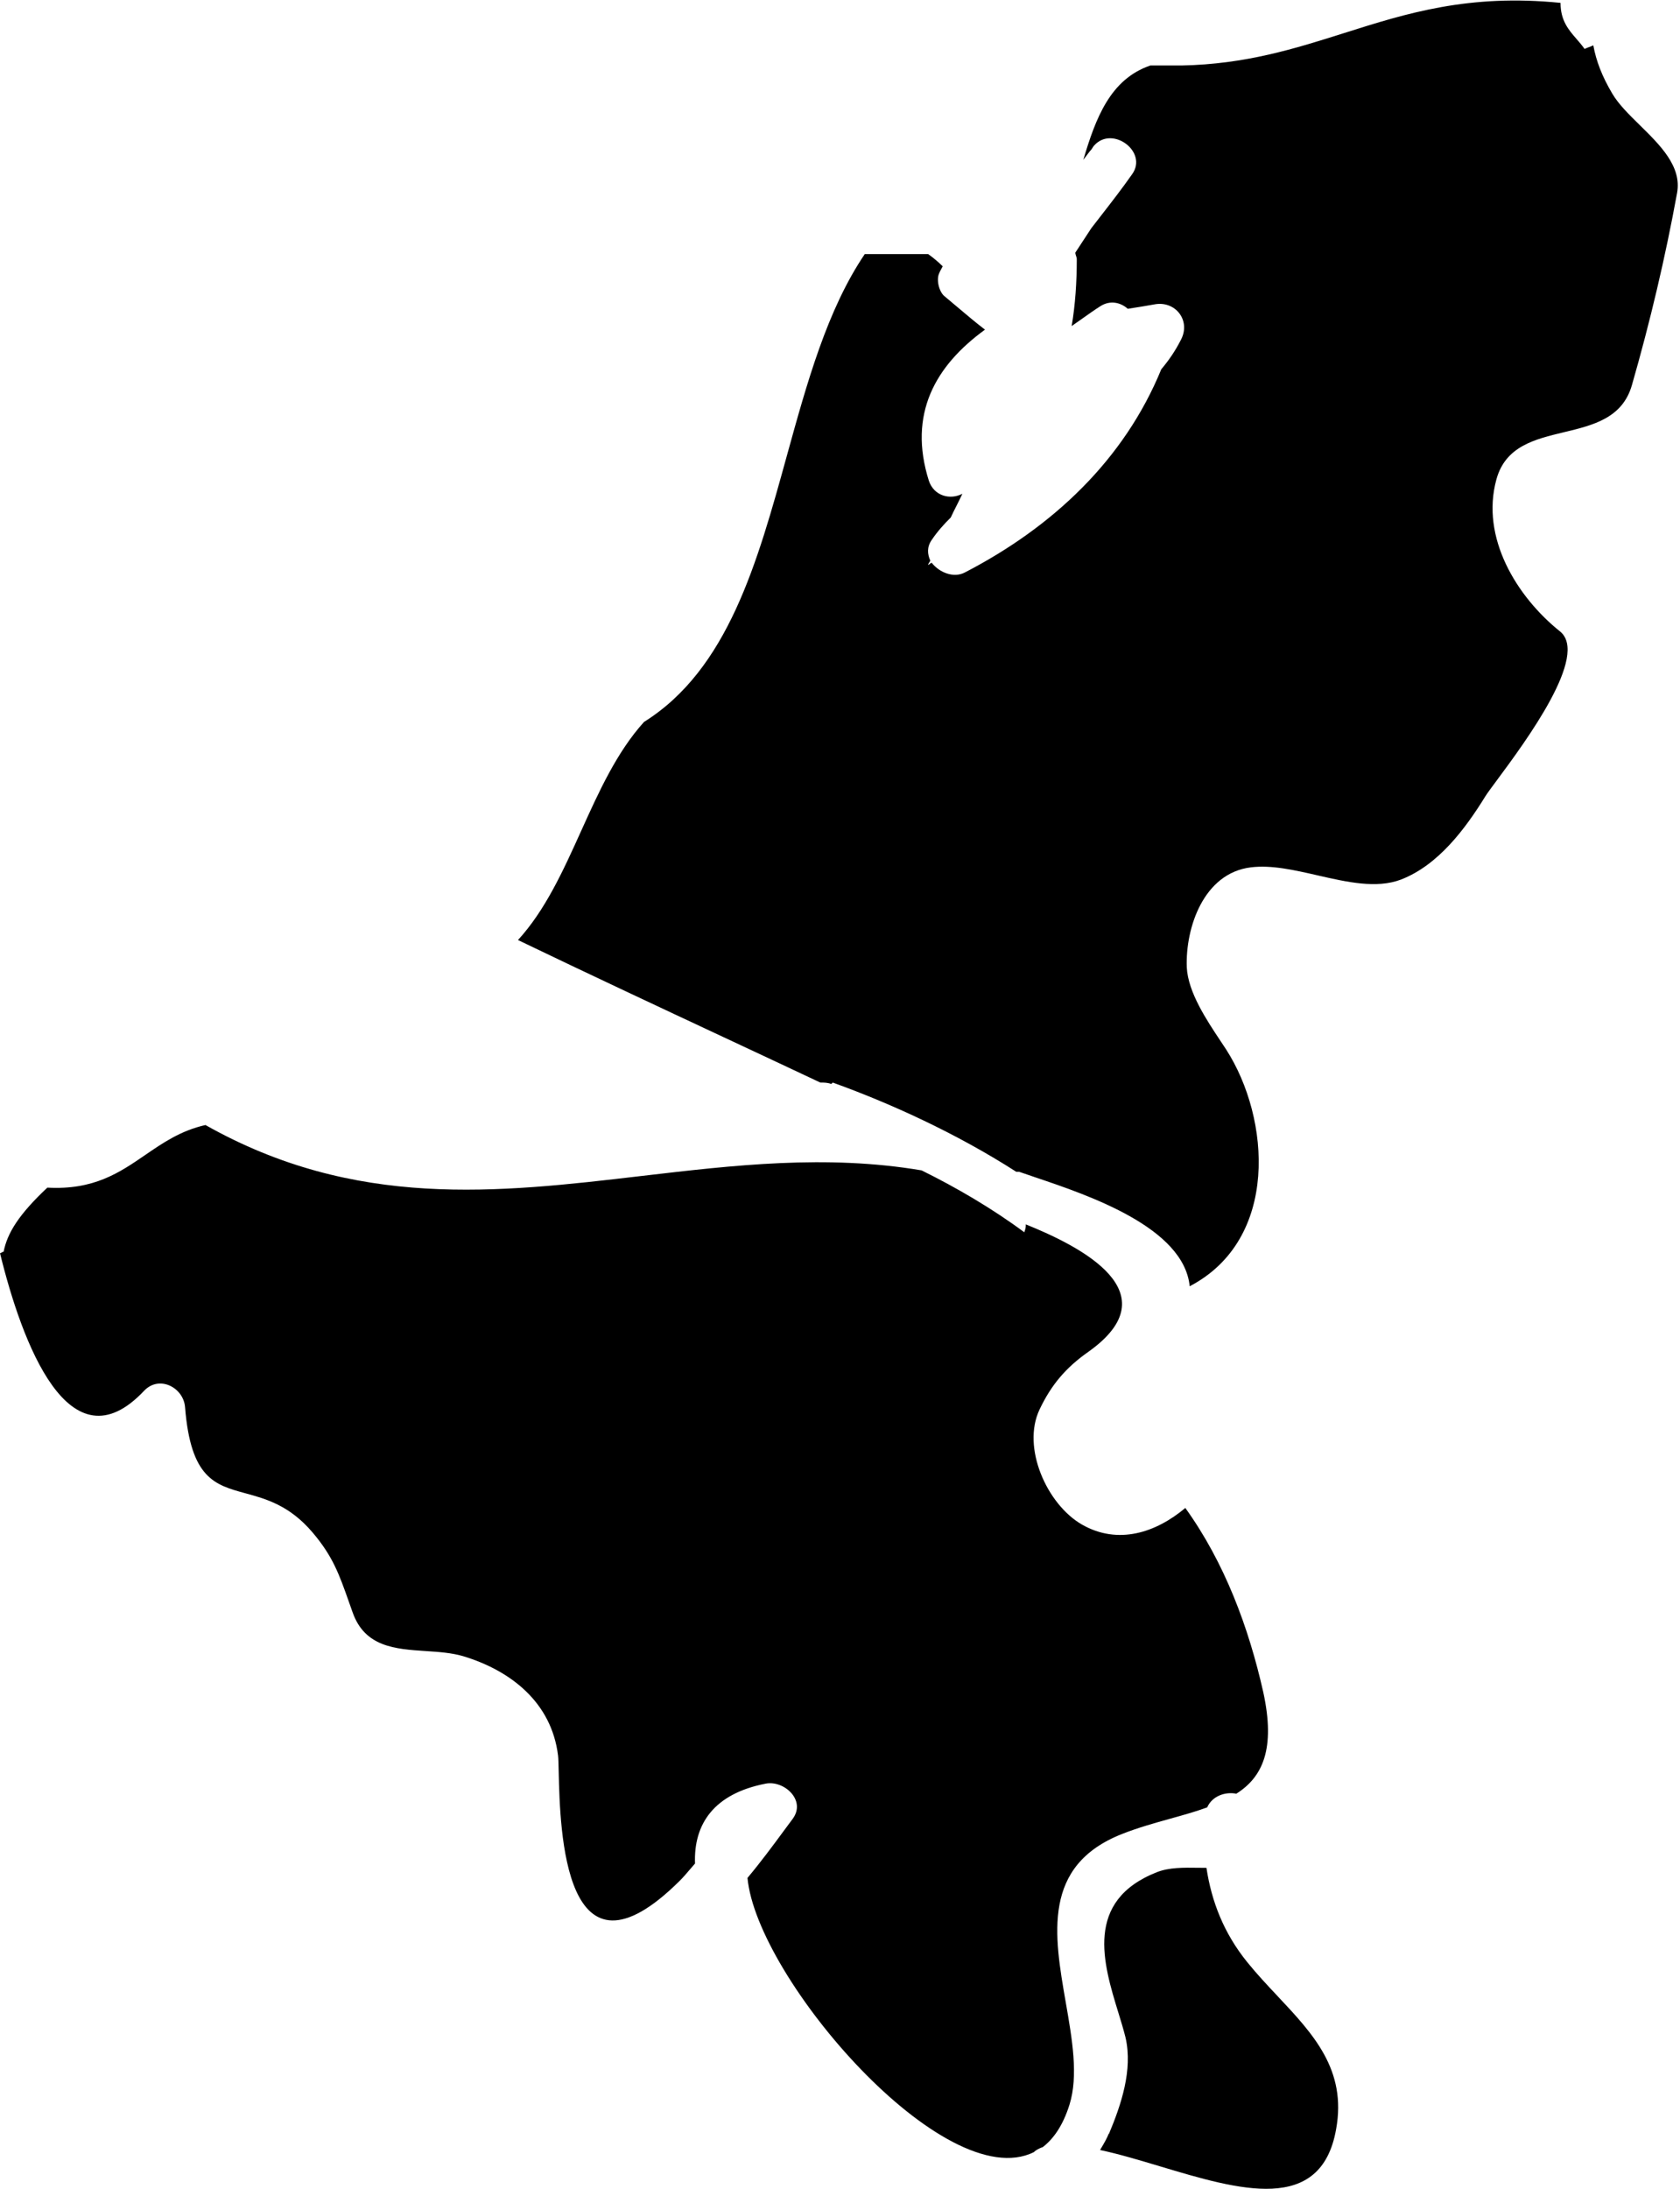 <svg xmlns="http://www.w3.org/2000/svg" width="86" height="112" viewBox="0 0 86 112" fill="none"><path fill-rule="evenodd" clip-rule="evenodd" d="M42.627 55.392C45.499 56.423 48.93 57.97 52.025 59.959H52.174C52.418 60.046 52.699 60.141 53.008 60.245L53.009 60.245C55.728 61.162 60.6 62.806 60.901 65.815C65.488 63.421 65.041 57.234 62.766 53.698C62.681 53.568 62.59 53.431 62.495 53.289C61.762 52.188 60.818 50.772 60.752 49.499C60.677 47.474 61.61 44.675 64.034 44.38C65.085 44.25 66.265 44.52 67.449 44.791C68.954 45.135 70.464 45.48 71.716 45.006C73.618 44.27 74.998 42.428 76.043 40.734C76.143 40.576 76.354 40.291 76.63 39.919L76.63 39.919L76.63 39.919C78.093 37.947 81.383 33.508 79.847 32.3C77.646 30.532 75.781 27.512 76.602 24.529C77.068 22.833 78.562 22.475 80.059 22.116C81.555 21.757 83.054 21.397 83.539 19.704C84.471 16.463 85.254 13.148 85.851 9.87C86.096 8.517 84.992 7.434 83.941 6.402C83.389 5.86 82.852 5.333 82.532 4.788C82.01 3.904 81.711 3.13 81.562 2.32C81.487 2.357 81.413 2.385 81.338 2.412C81.264 2.44 81.189 2.468 81.115 2.504C80.991 2.326 80.85 2.164 80.71 2.002C80.298 1.529 79.884 1.053 79.884 0.147C75.179 -0.326 71.997 0.682 68.812 1.69C66.291 2.488 63.77 3.286 60.491 3.351H58.887C56.836 4.051 56.09 6.04 55.456 8.176L55.792 7.734L55.829 7.697C55.866 7.661 55.894 7.615 55.922 7.569C55.95 7.522 55.978 7.476 56.016 7.44C56.948 6.408 58.775 7.771 57.955 8.913C57.44 9.648 56.902 10.339 56.36 11.038L56.359 11.039C56.195 11.25 56.031 11.461 55.866 11.675C55.736 11.878 55.596 12.089 55.456 12.301C55.316 12.513 55.176 12.725 55.046 12.927C55.046 12.982 55.065 13.038 55.083 13.093L55.083 13.093C55.102 13.148 55.121 13.204 55.121 13.259C55.121 14.437 55.046 15.579 54.859 16.684C55.038 16.562 55.216 16.435 55.396 16.307L55.396 16.307C55.706 16.087 56.021 15.862 56.351 15.653C56.836 15.358 57.358 15.469 57.731 15.8C58.216 15.726 58.663 15.653 59.074 15.579C60.155 15.358 60.976 16.389 60.454 17.384C60.155 17.973 59.82 18.452 59.447 18.894C57.545 23.534 53.89 26.959 49.415 29.28C48.818 29.611 48.072 29.28 47.699 28.801C47.654 28.801 47.622 28.828 47.588 28.858L47.588 28.858C47.566 28.877 47.542 28.897 47.513 28.912C47.513 28.862 47.546 28.813 47.579 28.764C47.596 28.74 47.612 28.715 47.624 28.691C47.475 28.359 47.438 27.991 47.699 27.622C47.997 27.18 48.333 26.812 48.669 26.481C48.762 26.278 48.864 26.076 48.967 25.873L48.967 25.873L48.967 25.873C49.07 25.67 49.172 25.468 49.265 25.265C48.631 25.597 47.811 25.376 47.55 24.602C46.468 21.177 47.886 18.71 50.422 16.868C49.951 16.507 49.481 16.11 48.998 15.702C48.792 15.527 48.583 15.351 48.37 15.174C48.072 14.953 47.923 14.327 48.072 13.995C48.096 13.924 48.136 13.853 48.181 13.771C48.206 13.727 48.232 13.679 48.258 13.627C48.035 13.406 47.774 13.185 47.513 13.001H44.268C42.343 15.845 41.312 19.583 40.279 23.322C38.772 28.785 37.263 34.251 32.968 36.94C31.573 38.483 30.661 40.501 29.75 42.516C28.834 44.543 27.919 46.567 26.516 48.1C30.246 49.893 33.694 51.505 37.038 53.069L37.038 53.069L37.039 53.069C38.709 53.85 40.353 54.619 41.993 55.392C42.179 55.392 42.366 55.392 42.553 55.466L42.627 55.392ZM53.33 109.901C53.927 109.459 54.412 108.759 54.748 107.691C55.21 106.204 54.886 104.348 54.557 102.459C53.957 99.014 53.338 95.46 57.433 93.843C58.255 93.518 59.1 93.283 59.911 93.057C60.572 92.873 61.21 92.695 61.796 92.48C62.057 91.891 62.728 91.67 63.288 91.78C64.63 90.933 65.302 89.497 64.668 86.587C63.922 83.272 62.691 79.958 60.677 77.159C59.186 78.411 57.246 79.074 55.382 78.006C53.592 76.975 52.286 74.065 53.219 72.113C53.815 70.861 54.561 69.977 55.717 69.167C59.969 66.147 55.344 63.789 52.51 62.648V62.721C52.51 62.832 52.473 62.942 52.435 63.053C50.794 61.837 48.967 60.769 47.177 59.886C42.298 59.063 37.551 59.62 32.823 60.174C25.481 61.034 18.185 61.889 10.517 57.565C9.252 57.851 8.343 58.475 7.434 59.098C6.119 60 4.806 60.9 2.424 60.769C0.97 62.132 0.373 63.09 0.186 64.047C0.149 64.047 0.121 64.066 0.093 64.084C0.065 64.103 0.037 64.121 0 64.121C1.119 68.688 3.543 75.244 7.384 71.155C8.167 70.345 9.398 71.008 9.473 72.002C9.763 75.644 10.991 75.979 12.563 76.408C13.614 76.695 14.819 77.024 15.999 78.411C17.036 79.633 17.353 80.529 17.865 81.977C17.924 82.143 17.985 82.317 18.05 82.499C18.676 84.276 20.232 84.378 21.787 84.481C22.456 84.525 23.125 84.569 23.719 84.746C26.143 85.482 28.232 87.103 28.567 89.828C28.585 89.978 28.591 90.271 28.6 90.661C28.668 93.614 28.865 102.126 34.795 96.237C34.969 96.065 35.143 95.86 35.317 95.656C35.404 95.553 35.492 95.451 35.578 95.353C35.504 93.327 36.548 91.78 39.196 91.265C40.128 91.081 41.285 92.112 40.576 93.069C40.432 93.262 40.28 93.468 40.12 93.684L40.12 93.684C39.58 94.417 38.955 95.264 38.264 96.089C38.748 101.246 48.37 112.368 52.92 110.122C53.032 110.011 53.181 109.937 53.368 109.864L53.33 109.901ZM56.394 109.874C56.525 109.651 56.669 109.408 56.761 109.164V109.201C57.395 107.691 57.992 105.923 57.619 104.266C57.523 103.874 57.391 103.446 57.253 102.995C56.479 100.479 55.491 97.263 59.223 95.795C59.845 95.549 60.597 95.56 61.328 95.57C61.473 95.572 61.617 95.574 61.759 95.574C62.02 97.305 62.654 98.925 63.847 100.399C64.338 101.007 64.872 101.575 65.397 102.134C67.225 104.078 68.948 105.911 68.397 108.943C67.629 113.317 63.425 112.058 59.393 110.85C58.333 110.532 57.285 110.218 56.314 110.011C56.34 109.967 56.367 109.921 56.394 109.874Z" fill="black"></path></svg>